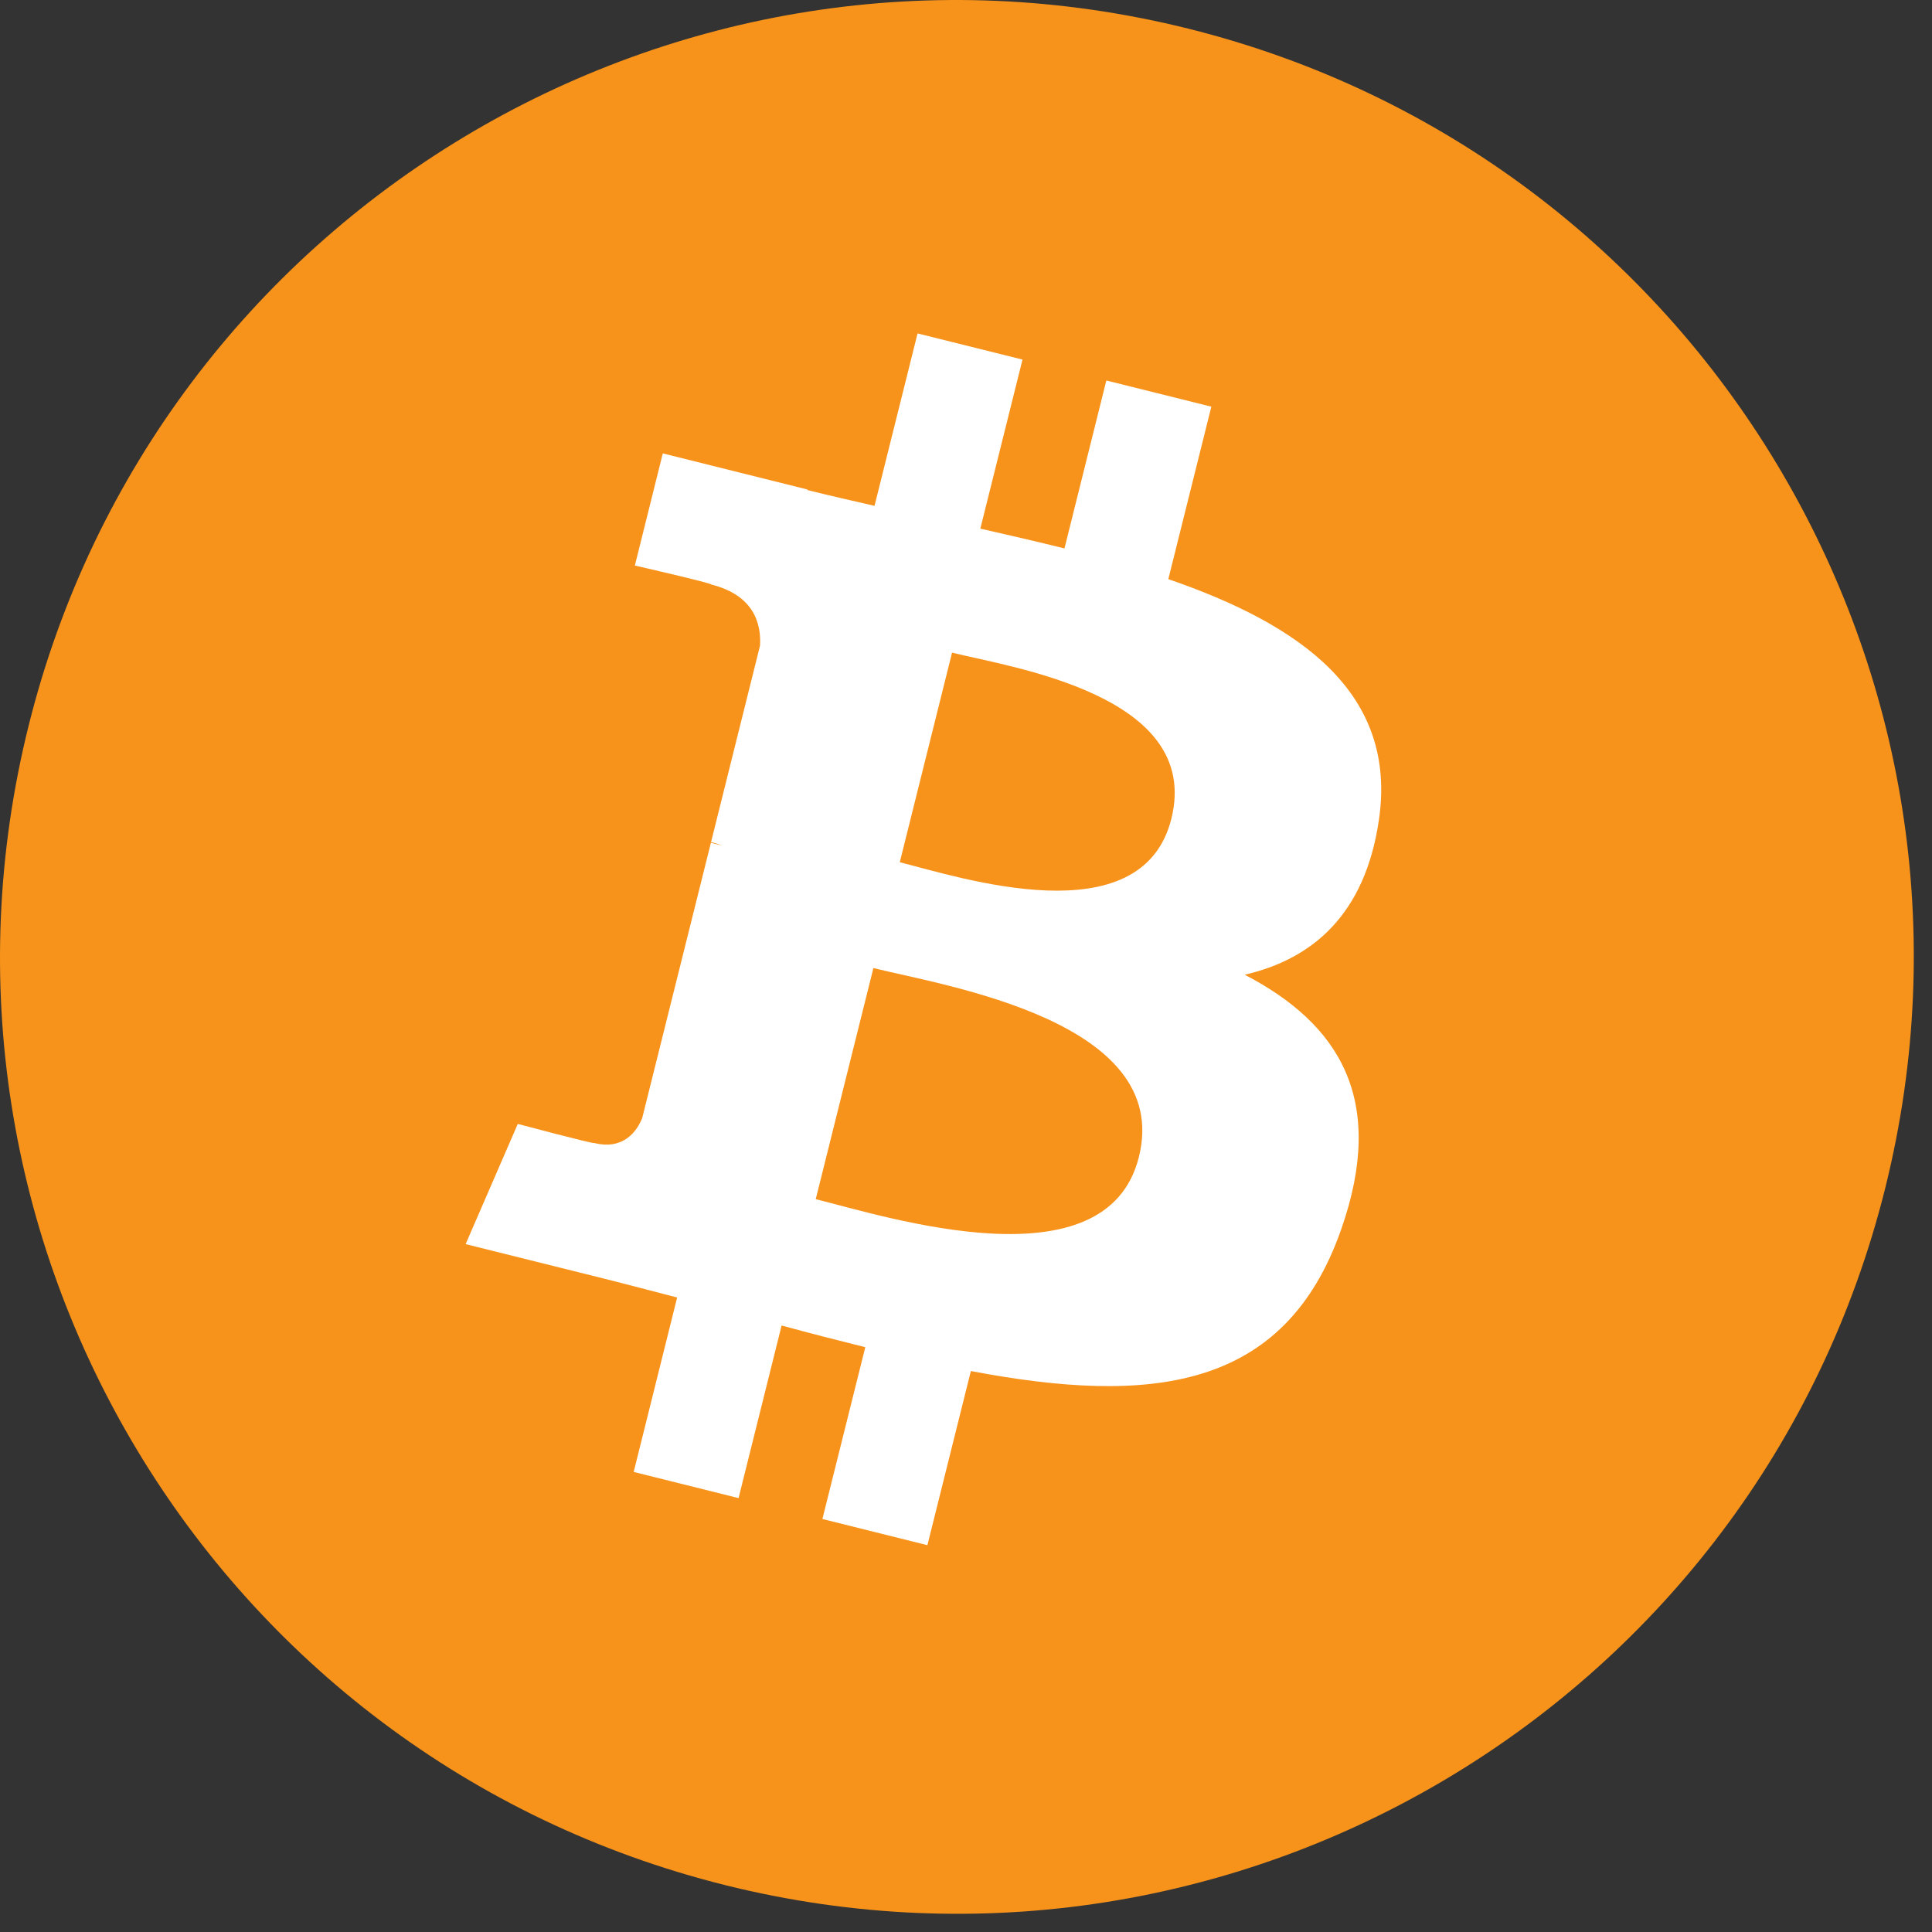 <svg xmlns="http://www.w3.org/2000/svg" width="86" height="86" viewBox="0 0 86 86" fill="none"><rect x="0" y="0" width="86" height="86" fill="#333333" stroke="none"/><path d="M83.915 52.899C78.225 75.718 55.111 89.605 32.287 83.915C9.472 78.226 -4.416 55.113 1.276 32.295C6.963 9.474 30.077 -4.414 52.895 1.275C75.717 6.964 89.605 30.079 83.915 52.899Z" fill="#F7931A"></path><path d="M61.376 36.526C62.224 30.859 57.908 27.812 52.006 25.779L53.921 18.102L49.247 16.937L47.383 24.412C46.154 24.106 44.892 23.817 43.638 23.531L45.515 16.006L40.844 14.842L38.928 22.517C37.911 22.285 36.913 22.056 35.944 21.815L35.949 21.791L29.503 20.182L28.26 25.174C28.26 25.174 31.727 25.968 31.654 26.017C33.547 26.49 33.889 27.743 33.832 28.736L31.652 37.482C31.782 37.515 31.951 37.563 32.138 37.638C31.982 37.599 31.815 37.557 31.644 37.515L28.587 49.768C28.355 50.343 27.768 51.206 26.445 50.878C26.492 50.946 23.048 50.03 23.048 50.03L20.727 55.38L26.81 56.896C27.942 57.179 29.05 57.476 30.142 57.756L28.208 65.521L32.876 66.686L34.792 59.003C36.067 59.349 37.305 59.669 38.517 59.969L36.608 67.616L41.282 68.781L43.216 61.03C51.186 62.538 57.179 61.93 59.702 54.722C61.735 48.919 59.601 45.571 55.407 43.388C58.461 42.684 60.762 40.675 61.376 36.526ZM50.696 51.5C49.252 57.303 39.479 54.166 36.311 53.379L38.878 43.091C42.046 43.882 52.206 45.447 50.696 51.5ZM52.142 36.443C50.824 41.722 42.69 39.039 40.052 38.382L42.379 29.051C45.017 29.709 53.514 30.936 52.142 36.443Z" fill="white"></path></svg>